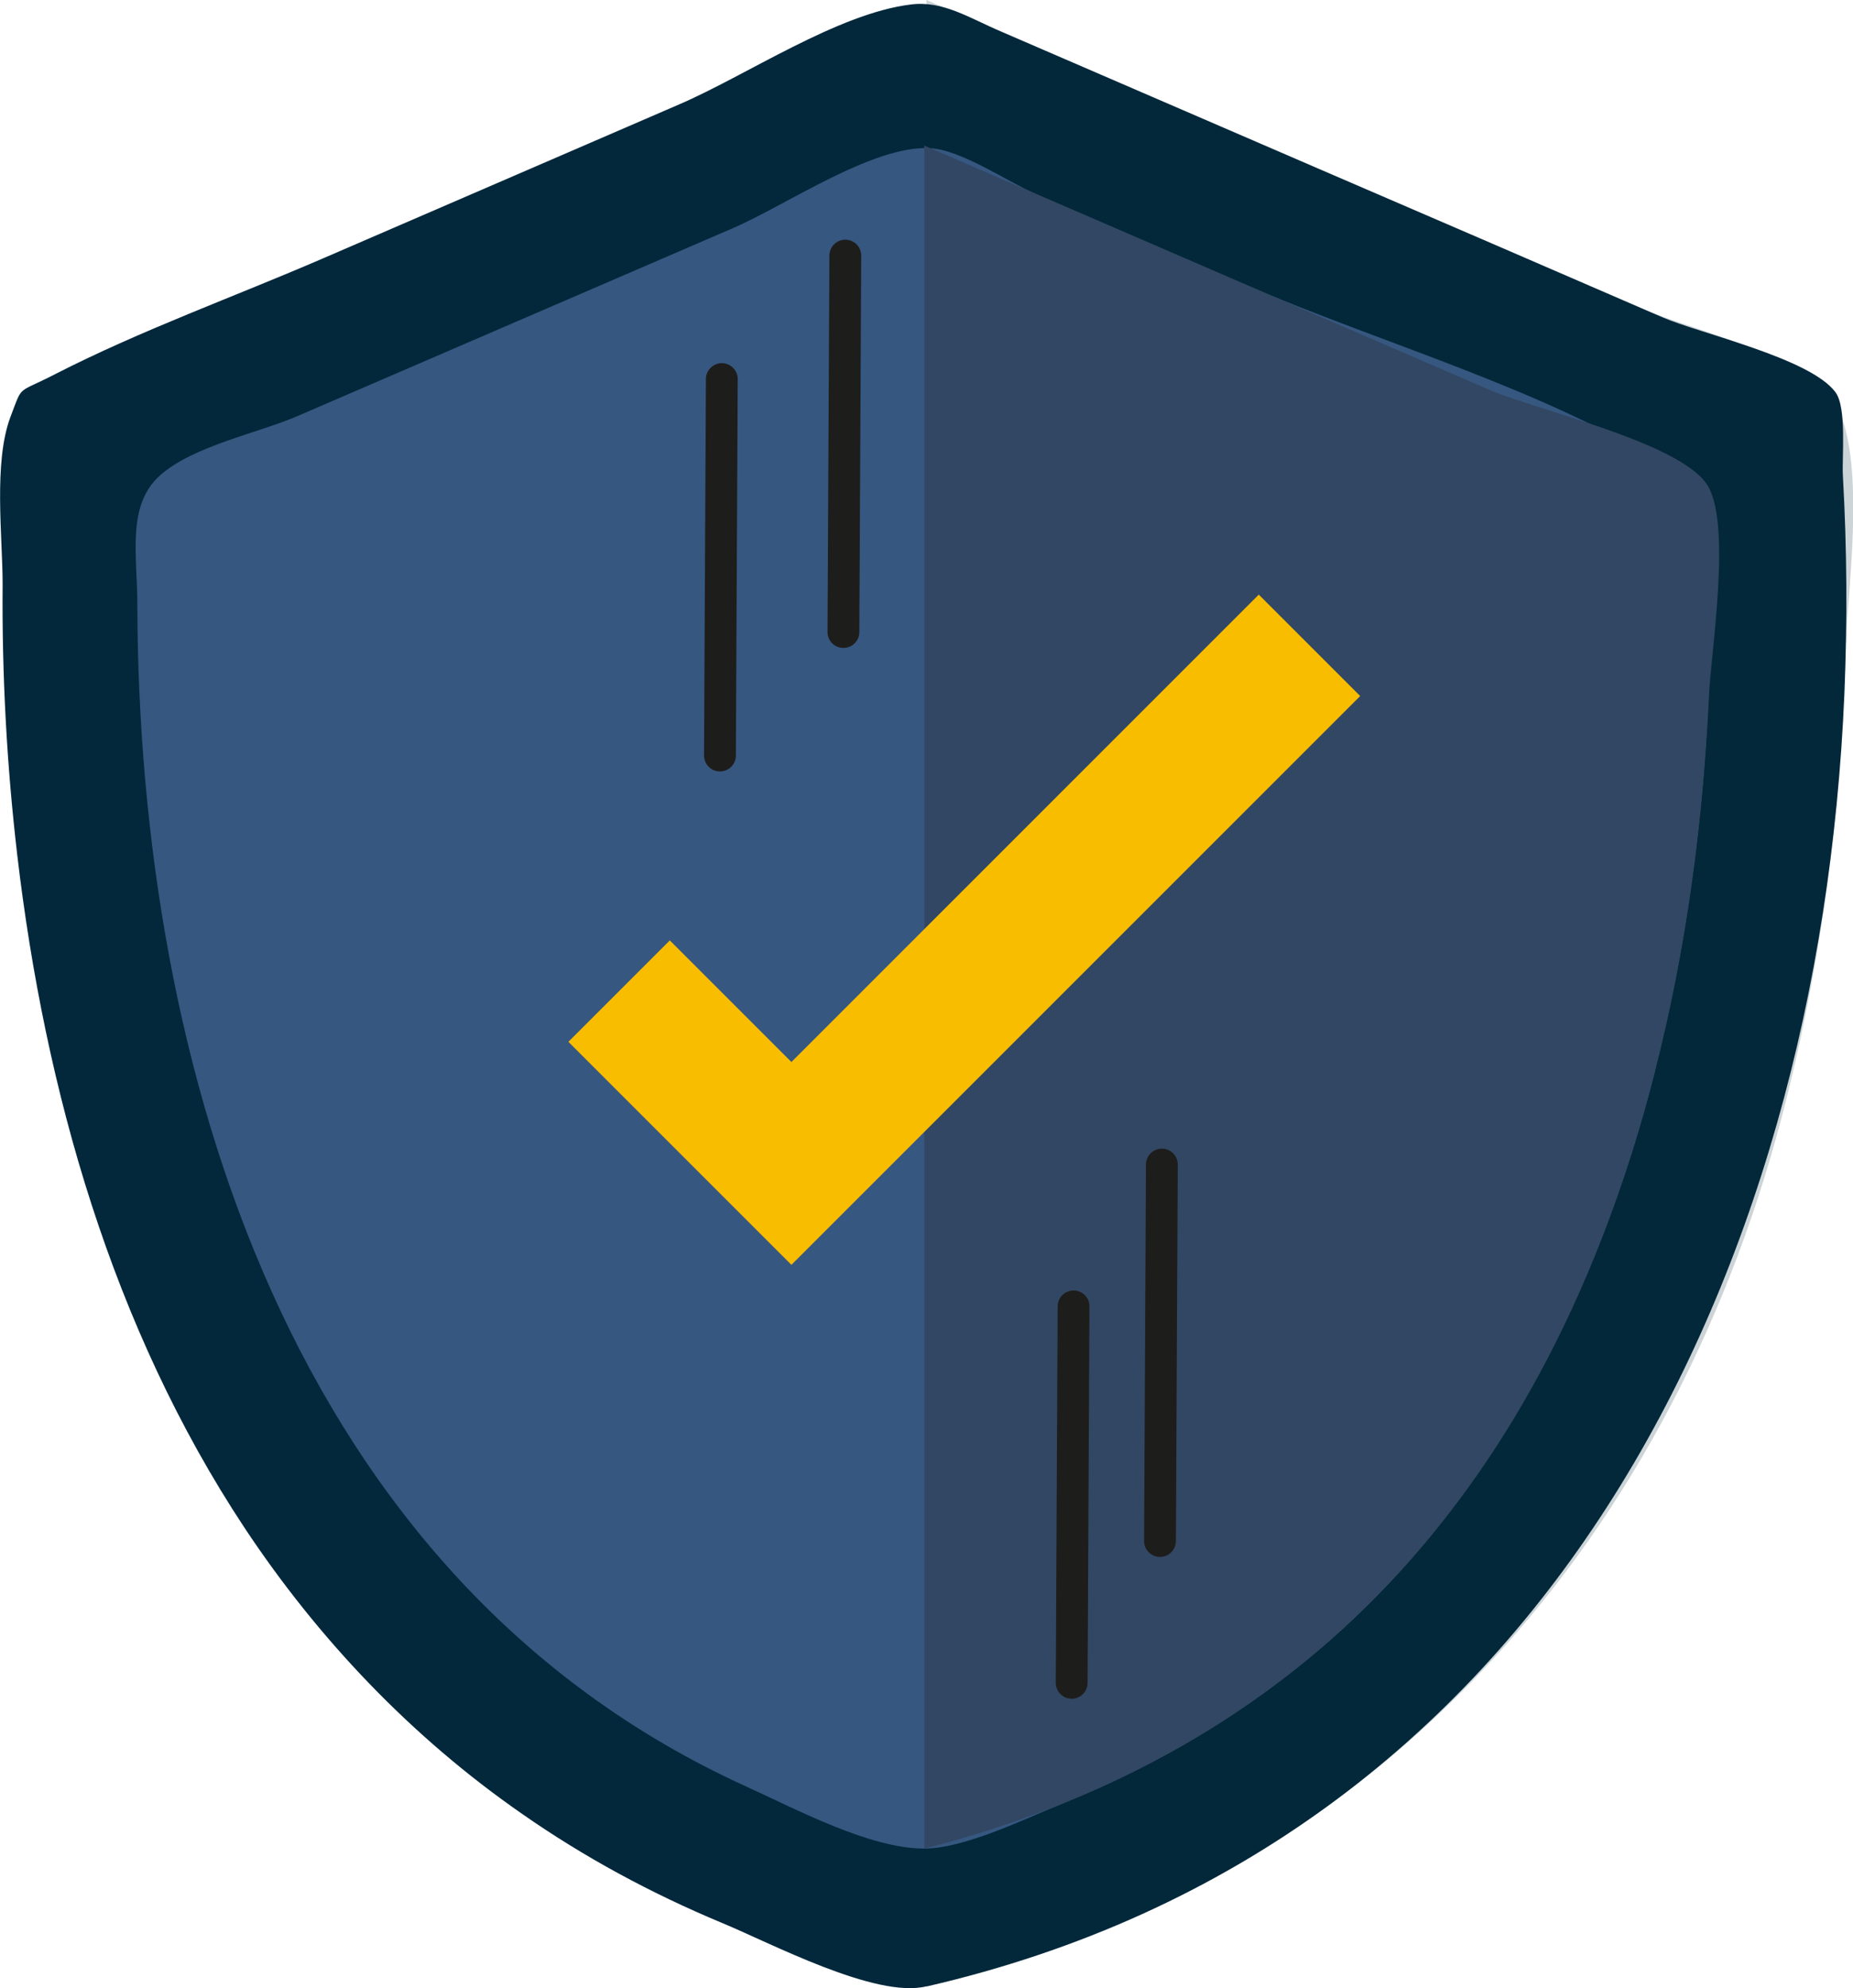 <?xml version="1.0" encoding="UTF-8"?><svg id="Isolationsmodus" xmlns="http://www.w3.org/2000/svg" viewBox="0 0 49.52 53.13"><path d="m24.76,53.08c-1.36.34-4.19-1.17-5.48-1.7-1.87-.78-3.67-1.75-5.33-2.91-2.94-2.04-5.44-4.66-7.42-7.65C3,35.48,1.2,29.15.46,22.84c-.28-2.4-.41-4.81-.39-7.23,0-1.27-.25-3.25.21-4.47.34-.89.15-.6,1.21-1.15,2.29-1.17,4.77-2.06,7.13-3.08l9.53-4.12c1.79-.77,4.23-2.43,6.19-2.67.86-.11,1.56.36,2.43.73,2.85,1.23,5.69,2.46,8.54,3.69,3.04,1.31,6.08,2.62,9.12,3.94.99.43,3.95,1.09,4.62,2,.31.41.17,1.75.2,2.24.11,1.94.12,3.88.04,5.82-.67,15.7-8.09,30.75-24.51,34.54Z" fill="#03283b" stroke-width="0"/><path d="m47.61,29.87c-3.04,11.55-11.02,20.48-22.85,23.21V0c6.33,2.73,12.66,5.47,18.99,8.2,1.33.58,4.69,1.35,5.33,2.62.82,1.61.27,5.11.22,6.84-.11,4.11-.64,8.23-1.69,12.21Z" fill="#03283b" opacity=".2" stroke-width="0"/><path d="m44.23,28.62c-1.48,5.83-4.27,11.42-8.89,15.39-2.06,1.77-4.41,3.16-6.93,4.18-.99.4-2.63,1.21-3.71,1.21-1.46,0-3.44-1.06-4.76-1.66C7.8,42.22,3.7,28.55,3.67,16.14c0-1.3-.29-2.63.6-3.43s2.65-1.14,3.7-1.6l11.61-5.01c1.42-.61,3.74-2.22,5.27-2.14.83.04,2.05.88,2.82,1.22l5.64,2.44c3.61,1.56,7.96,2.77,11.28,4.87,1.53.97,1.14,1.53,1.13,3.66-.01,4.19-.46,8.41-1.5,12.47Z" fill="#36577f" stroke-width="0"/><path d="m44.23,28.62c-2.86,11.21-9.42,18.2-19.53,20.78V3.89l15.11,6.53c1.22.53,5,1.38,5.79,2.5.7.99.12,4.51.07,5.69-.16,3.37-.6,6.74-1.44,10.01Z" fill="#324763" stroke-width="0"/><polygon points="21.15 33.8 15.19 27.84 17.9 25.13 21.15 28.38 33.64 15.89 36.35 18.6 21.15 33.8" fill="#f9bd00" stroke-width="0"/><path d="m22.59,6.83c-.02,3.35-.03,6.71-.05,10.06" fill="none" stroke="#1d1d1b" stroke-linecap="round" stroke-linejoin="round" stroke-width=".85"/><path d="m19.29,10.13c-.02,3.35-.03,6.71-.05,10.06" fill="none" stroke="#1d1d1b" stroke-linecap="round" stroke-linejoin="round" stroke-width=".85"/><path d="m28.69,34.91c-.02,3.35-.03,6.71-.05,10.06" fill="none" stroke="#1d1d1b" stroke-linecap="round" stroke-linejoin="round" stroke-width=".85"/><path d="m31.05,31.12c-.02,3.35-.03,6.71-.05,10.06" fill="none" stroke="#1d1d1b" stroke-linecap="round" stroke-linejoin="round" stroke-width=".85"/></svg>